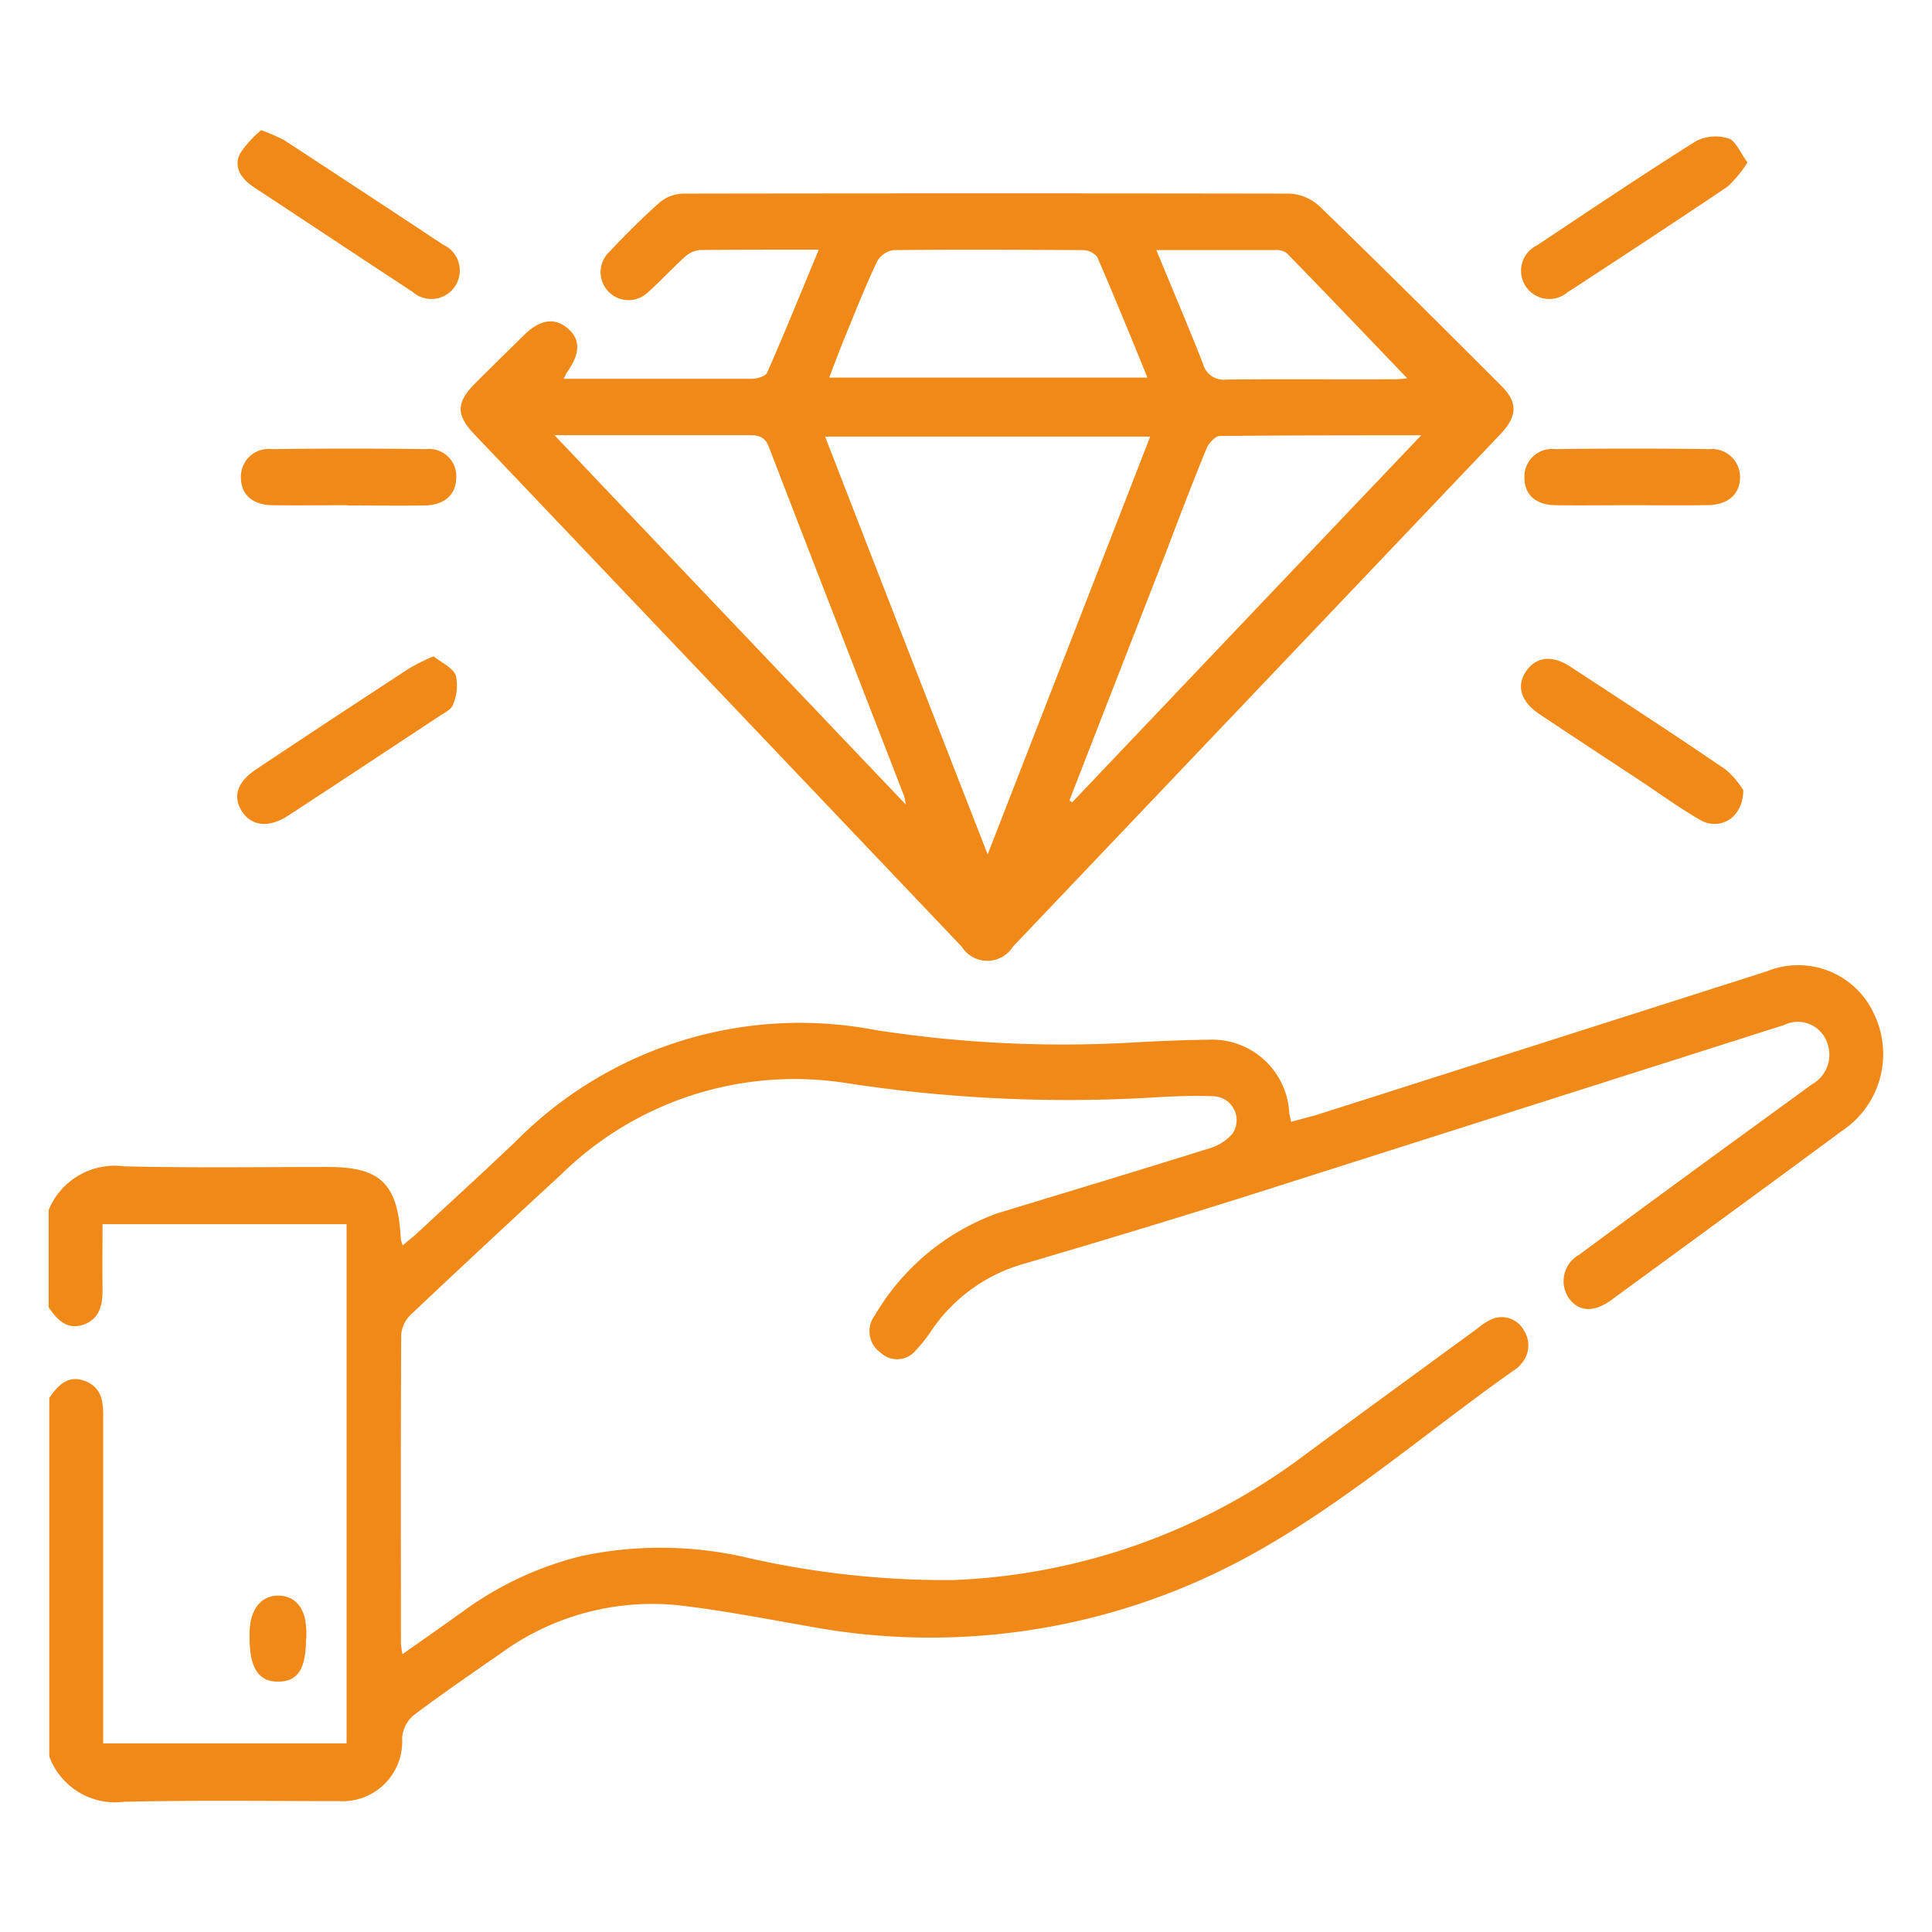 <?xml version="1.0" encoding="UTF-8"?>
<svg xmlns="http://www.w3.org/2000/svg" xmlns:xlink="http://www.w3.org/1999/xlink" width="80" height="80" viewBox="0 0 80 80">
  <defs>
    <clipPath id="clip-path">
      <rect id="Rectangle_134" data-name="Rectangle 134" width="80" height="80" transform="translate(126 72)" fill="#f18918"></rect>
    </clipPath>
  </defs>
  <g id="Mask_Group_25" data-name="Mask Group 25" transform="translate(-126 -72)" clip-path="url(#clip-path)">
    <g id="Layer_1-2" transform="translate(128.015 77.39)">
      <g id="Group_380" data-name="Group 380">
        <path id="Path_58" data-name="Path 58" d="M0,48.386a2.957,2.957,0,0,1,3.124-1.81c2.822.069,5.644.028,8.452.028,2.179,0,2.887.7,3.005,2.971a1.4,1.4,0,0,0,.079.276c.223-.193.407-.332.591-.5,1.352-1.258,2.717-2.5,4.055-3.773a16.561,16.561,0,0,1,14.936-4.644,50.651,50.651,0,0,0,10.723.511c1.011-.055,2.021-.1,3.045-.111a3.2,3.2,0,0,1,3.36,3.027c.013.1.039.193.079.373.367-.1.709-.193,1.063-.29q9.312-2.965,18.637-5.943a3.447,3.447,0,0,1,4.462,1.824,3.817,3.817,0,0,1-1.352,4.782c-3.176,2.349-6.365,4.671-9.555,7.007-.7.511-1.312.484-1.719-.028a1.249,1.249,0,0,1,.394-1.852q3.7-2.736,7.428-5.445c.735-.539,1.47-1.064,2.192-1.6a1.4,1.4,0,0,0,.617-1.8,1.284,1.284,0,0,0-1.759-.663q-11.2,3.566-22.4,7.131-4.548,1.43-9.108,2.764a6.874,6.874,0,0,0-3.819,2.792,5.776,5.776,0,0,1-.617.774.994.994,0,0,1-1.47.1,1.08,1.08,0,0,1-.236-1.534,9.706,9.706,0,0,1,5.066-4.229c2.914-.885,5.84-1.769,8.754-2.681a2.053,2.053,0,0,0,.984-.608.992.992,0,0,0-.8-1.562c-.84-.028-1.68,0-2.52.055a60.262,60.262,0,0,1-12.718-.608,13.8,13.8,0,0,0-11.746,3.787q-3.13,2.882-6.221,5.8a1.306,1.306,0,0,0-.407.829c-.026,4.271-.013,8.541-.013,12.812a3.272,3.272,0,0,0,.066.428c.906-.636,1.732-1.216,2.559-1.81a13.919,13.919,0,0,1,4.856-2.253,15.787,15.787,0,0,1,6.917.083,37.056,37.056,0,0,0,8.465.912A25.9,25.9,0,0,0,52.1,58.461c2.349-1.728,4.712-3.455,7.061-5.169a2.529,2.529,0,0,1,.564-.373,1.045,1.045,0,0,1,1.365.456,1.14,1.14,0,0,1-.157,1.424l-.1.111C56.789,57.742,53.049,61.1,48.6,63.284a27.425,27.425,0,0,1-17.075,2.349c-1.824-.318-3.649-.677-5.486-.885a10.632,10.632,0,0,0-7.31,1.99c-1.221.843-2.441,1.686-3.622,2.571a1.394,1.394,0,0,0-.472.926,2.471,2.471,0,0,1-2.625,2.626c-2.966,0-5.932-.041-8.9.028A2.9,2.9,0,0,1,.026,71.01V56.167c.367-.539.787-.967,1.483-.7s.761.871.748,1.534V70.471h10.08v-21.5H2.231c0,.912-.013,1.769,0,2.612.013.663-.079,1.271-.748,1.534-.7.263-1.116-.166-1.483-.7V48.344Z" transform="translate(0 -3.671)" fill="#f18918"></path>
        <path id="Path_59" data-name="Path 59" d="M34.04,4.948c-1.741,0-3.345,0-4.962.014a1.129,1.129,0,0,0-.663.332c-.5.456-.954.954-1.465,1.41a1.158,1.158,0,1,1-1.617-1.658c.677-.719,1.382-1.424,2.115-2.073a1.582,1.582,0,0,1,1-.346q12.542-.021,25.07,0a1.979,1.979,0,0,1,1.23.525c2.529,2.446,5.017,4.92,7.5,7.408.719.7.7,1.271,0,2.018L42.056,33.805a1.254,1.254,0,0,1-2.128,0L19.736,12.577c-.746-.788-.732-1.3.028-2.073.677-.677,1.368-1.354,2.059-2.032.65-.636,1.244-.719,1.783-.276s.539,1.05,0,1.8a1.911,1.911,0,0,0-.152.3h7.767c.221,0,.58-.1.65-.249.732-1.658,1.41-3.345,2.142-5.1Zm13.7,7.74H34.275c2.239,5.777,4.45,11.457,6.731,17.3C43.286,24.131,45.5,18.45,47.736,12.687ZM44.392,27.752a1.1,1.1,0,0,1,.111.083c4.768-5.017,9.536-10.034,14.456-15.2-2.944,0-5.639,0-8.334.028-.193,0-.456.29-.553.511-.594,1.437-1.147,2.9-1.7,4.353C47.045,20.938,45.718,24.338,44.392,27.752Zm-6.772.207a2.585,2.585,0,0,0-.069-.373c-1.866-4.823-3.745-9.633-5.6-14.456-.166-.442-.428-.5-.829-.5H23.067c4.92,5.183,9.7,10.2,14.567,15.313Zm10.006-17.7c-.7-1.728-1.382-3.386-2.087-5.017a.8.8,0,0,0-.622-.276c-2.6-.014-5.2-.028-7.795,0a.923.923,0,0,0-.7.484c-.5,1.05-.926,2.142-1.368,3.22-.207.511-.4,1.023-.608,1.576h13.2Zm.359-5.307c.677,1.645,1.327,3.165,1.935,4.713a.883.883,0,0,0,.967.663c2.336-.028,4.671,0,7.007-.014a3.493,3.493,0,0,0,.484-.041c-1.645-1.714-3.3-3.455-4.989-5.183a.748.748,0,0,0-.5-.124H48Z" transform="translate(-2.124)" fill="#f18918"></path>
        <path id="Path_60" data-name="Path 60" d="M8.8,0a7.9,7.9,0,0,1,.954.415q3.3,2.156,6.579,4.326a1.177,1.177,0,1,1-1.271,1.949C12.867,5.252,10.683,3.8,8.5,2.363,8,2.032,7.657,1.576,7.905,1A4.378,4.378,0,0,1,8.8,0Z" fill="#f18918"></path>
        <path id="Path_61" data-name="Path 61" d="M74.382,1.327a4.973,4.973,0,0,1-.829,1.009c-2.2,1.479-4.409,2.93-6.634,4.381a1.169,1.169,0,1,1-1.258-1.949C67.845,3.317,70.015,1.852,72.24.456A1.765,1.765,0,0,1,73.594.346c.3.1.484.594.788,1Z" transform="translate(-4.03)" fill="#f18918"></path>
        <path id="Path_62" data-name="Path 62" d="M15.935,23.067c.318.263.788.456.926.8a1.983,1.983,0,0,1-.124,1.216c-.055.18-.332.318-.525.442-2.1,1.382-4.2,2.778-6.3,4.146-.788.511-1.506.442-1.907-.18s-.193-1.23.608-1.755q3.172-2.115,6.371-4.2a9.219,9.219,0,0,1,.967-.47Z" transform="translate(0 -1.284)" fill="#f18918"></path>
        <path id="Path_63" data-name="Path 63" d="M74.2,28.636c-.014,1.161-1,1.686-1.81,1.2-.788-.456-1.52-.981-2.28-1.493-1.451-.954-2.9-1.907-4.353-2.875-.76-.511-.967-1.161-.553-1.769s1.078-.691,1.838-.193c2.156,1.41,4.3,2.806,6.427,4.257a3.511,3.511,0,0,1,.732.857Z" transform="translate(-4.03 -1.289)" fill="#f18918"></path>
        <path id="Path_64" data-name="Path 64" d="M12.369,16.253c-1.037,0-2.073.014-3.123,0-.815-.014-1.285-.456-1.285-1.147a1.145,1.145,0,0,1,1.271-1.175c2.128-.028,4.257-.028,6.4,0a1.123,1.123,0,0,1,1.244,1.2c-.014.691-.484,1.119-1.313,1.133-1.064.014-2.128,0-3.193,0Z" transform="translate(0 -0.724)" fill="#f18918"></path>
        <path id="Path_65" data-name="Path 65" d="M69.545,16.253c-1.037,0-2.073.014-3.123,0-.829-.014-1.285-.442-1.285-1.147a1.145,1.145,0,0,1,1.271-1.175c2.128-.028,4.257-.028,6.4,0a1.161,1.161,0,0,1,1.258,1.2c-.014.677-.511,1.106-1.327,1.119C71.673,16.267,70.609,16.253,69.545,16.253Z" transform="translate(-4.03 -0.724)" fill="#f18918"></path>
        <path id="Path_66" data-name="Path 66" d="M10.656,66.145c0,1.23-.332,1.755-1.119,1.769-.829.028-1.216-.553-1.216-1.783v-.3c.028-.94.5-1.506,1.23-1.479.7.028,1.106.553,1.119,1.479v.3Z" transform="translate(0 -3.671)" fill="#f18918"></path>
      </g>
    </g>
  </g>
</svg>
